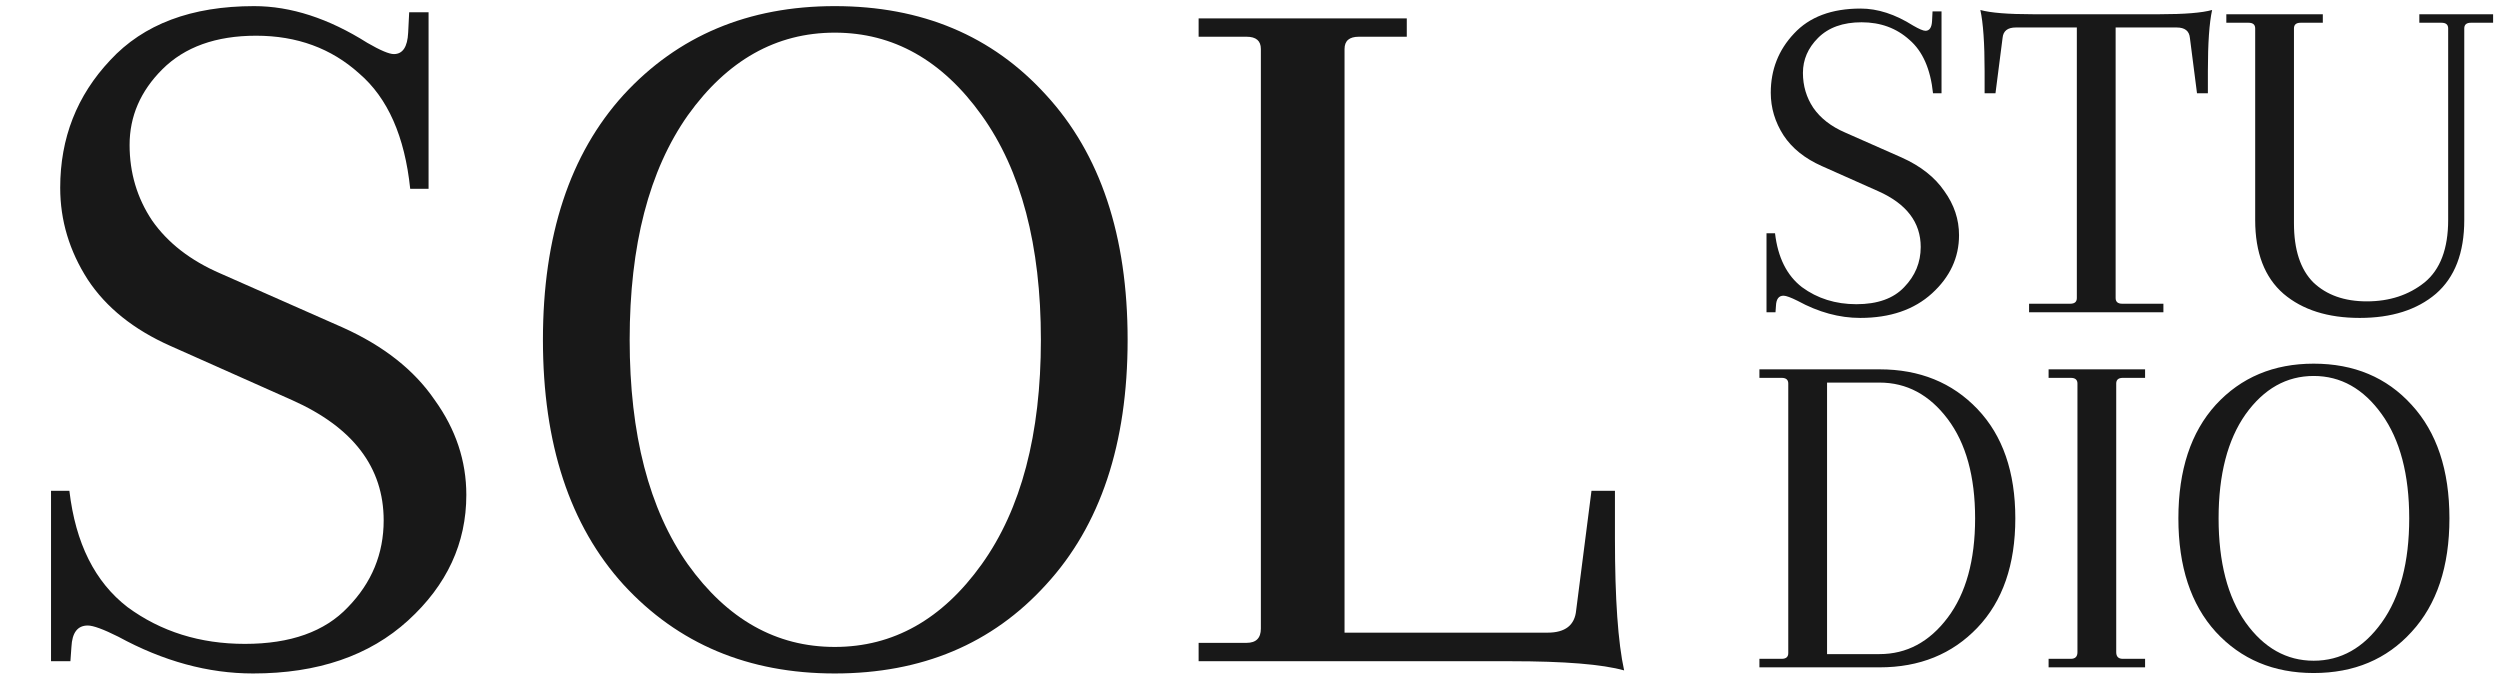 <svg xmlns="http://www.w3.org/2000/svg" width="1225" height="333" viewBox="0 0 1225 333" fill="none"><g clip-path="url(#clip0_3_54)"><path d="M124 330C102 330 80 324 58 312C50.667 308.333 45.667 306.5 43 306.5C38 306.5 35.333 310 35 317L34.5 324H25V240.5H34C37 266.167 46.5 285.167 62.5 297.5C78.833 309.5 98 315.5 120 315.5C142.333 315.5 159.167 309.5 170.5 297.5C182.167 285.5 188 271.333 188 255C188 229 173 209.333 143 196L83.5 169.5C65.5 161.5 52 150.667 43 137C34 123 29.5 108 29.5 92C29.5 67.667 37.667 46.833 54 29.5C70.333 11.833 93.833 3 124.5 3C142.5 3 161 9 180 21C186.333 24.667 190.667 26.5 193 26.5C197.333 26.5 199.667 23 200 16L200.5 6H210V92.5H201C198.333 66.833 190 48 176 36C162.333 23.667 145.5 17.5 125.5 17.5C105.833 17.5 90.5 23 79.5 34C68.833 44.667 63.5 57 63.5 71C63.5 84.667 67.167 97 74.5 108C82.167 119 93.333 127.667 108 134L168 160.5C188 169.5 203 181.333 213 196C223.333 210.333 228.5 225.833 228.5 242.5C228.5 266.167 219 286.667 200 304C181 321.333 155.667 330 124 330ZM305.535 286.5C279.202 257.5 266.035 217.5 266.035 166.5C266.035 115.5 279.202 75.5 305.535 46.5C332.202 17.5 366.702 3 409.035 3C451.702 3 486.202 17.5 512.535 46.5C539.202 75.5 552.535 115.5 552.535 166.5C552.535 217.5 539.202 257.5 512.535 286.5C486.202 315.5 451.702 330 409.035 330C366.702 330 332.202 315.5 305.535 286.5ZM337.035 56.5C318.035 83.5 308.535 120.167 308.535 166.5C308.535 212.833 318.035 249.5 337.035 276.5C356.368 303.5 380.368 317 409.035 317C437.702 317 461.702 303.5 481.035 276.5C500.368 249.5 510.035 212.833 510.035 166.5C510.035 120.167 500.368 83.5 481.035 56.5C461.702 29.5 437.702 16 409.035 16C380.368 16 356.368 29.5 337.035 56.5ZM587.324 324V315H610.824C615.491 315 617.824 312.667 617.824 308V24C617.824 20 615.491 18 610.824 18H587.324V9H689.324V18H665.824C661.158 18 658.824 20 658.824 24V310H758.324C766.991 310 771.658 306.333 772.324 299L779.824 240.5H791.324V264C791.324 293.333 792.824 314.833 795.824 328.5C785.158 325.5 766.658 324 740.324 324H587.324Z" fill="#181818"></path><path d="M911.482 155.781C901.284 155.781 891.085 153 880.887 147.437C877.487 145.737 875.169 144.888 873.933 144.888C871.615 144.888 870.379 146.51 870.225 149.755L869.993 153H865.589V114.292H869.761C871.152 126.19 875.556 134.998 882.973 140.716C890.544 146.278 899.429 149.06 909.628 149.06C919.981 149.06 927.784 146.278 933.038 140.716C938.446 135.153 941.15 128.586 941.15 121.014C941.15 108.961 934.197 99.844 920.29 93.664L892.708 81.379C884.364 77.671 878.105 72.649 873.933 66.313C869.761 59.823 867.675 52.87 867.675 45.453C867.675 34.173 871.461 24.515 879.033 16.48C886.604 8.29 897.498 4.195 911.714 4.195C920.058 4.195 928.634 6.977 937.442 12.54C940.378 14.239 942.387 15.089 943.468 15.089C945.477 15.089 946.559 13.467 946.713 10.222L946.945 5.586H951.349V45.685H947.177C945.941 33.786 942.077 25.056 935.588 19.493C929.252 13.776 921.449 10.917 912.177 10.917C903.061 10.917 895.953 13.467 890.853 18.566C885.909 23.511 883.436 29.228 883.436 35.718C883.436 42.053 885.136 47.771 888.536 52.87C892.09 57.969 897.266 61.987 904.065 64.922L931.879 77.207C941.15 81.379 948.104 86.865 952.739 93.664C957.53 100.308 959.925 107.493 959.925 115.219C959.925 126.19 955.521 135.694 946.713 143.729C937.905 151.764 926.162 155.781 911.482 155.781ZM1036.66 13.467V146.047C1036.66 147.901 1037.74 148.828 1039.91 148.828H1060.07V153H994.245V148.828H1014.41C1016.57 148.828 1017.65 147.901 1017.65 146.047V13.467H987.755C983.737 13.467 981.574 15.166 981.265 18.566L977.788 45.685H972.457V34.791C972.457 21.193 971.762 11.226 970.371 4.891C975.316 6.281 983.892 6.977 996.099 6.977H1058.22C1070.42 6.977 1079 6.281 1083.94 4.891C1082.55 11.226 1081.86 21.193 1081.86 34.791V45.685H1076.53L1073.05 18.566C1072.74 15.166 1070.58 13.467 1066.56 13.467H1036.66ZM1221.62 6.977V11.149H1210.73C1208.57 11.149 1207.49 12.076 1207.49 13.93V107.802C1207.49 123.873 1202.85 135.925 1193.58 143.96C1184.31 151.841 1171.87 155.781 1156.26 155.781C1140.65 155.781 1128.22 151.841 1118.94 143.96C1109.67 135.925 1105.04 123.873 1105.04 107.802V13.93C1105.04 12.076 1103.96 11.149 1101.79 11.149H1090.9V6.977H1138.18V11.149H1127.29C1125.12 11.149 1124.04 12.076 1124.04 13.93V109.425C1124.04 122.405 1127.21 132.062 1133.55 138.398C1140.04 144.579 1148.77 147.669 1159.74 147.669C1170.86 147.669 1180.29 144.579 1188.02 138.398C1195.74 132.062 1199.6 121.864 1199.6 107.802V13.93C1199.6 12.076 1198.52 11.149 1196.36 11.149H1185.47V6.977H1221.62ZM862.112 185.149V180.977H920.985C940.61 180.977 956.603 187.467 968.964 200.447C981.326 213.426 987.507 231.274 987.507 253.988C987.507 276.703 981.326 294.55 968.964 307.53C956.603 320.51 940.61 327 920.985 327H862.112V322.828H873.006C875.169 322.828 876.251 321.901 876.251 320.047V187.93C876.251 186.076 875.169 185.149 873.006 185.149H862.112ZM920.985 187.467H895.257V320.51H920.985C934.274 320.51 945.4 314.561 954.362 302.663C963.324 290.765 967.805 274.54 967.805 253.988C967.805 233.437 963.324 217.212 954.362 205.314C945.4 193.416 934.274 187.467 920.985 187.467ZM1017.95 319.583V187.93C1017.95 186.076 1016.86 185.149 1014.7 185.149H1003.81V180.977H1051.09V185.149H1040.2C1038.03 185.149 1036.95 186.076 1036.95 187.93V319.583C1036.95 321.746 1038.03 322.828 1040.2 322.828H1051.09V327H1003.81V322.828H1014.7C1016.86 322.828 1017.95 321.746 1017.95 319.583ZM1085.72 309.616C1073.52 296.173 1067.41 277.63 1067.41 253.988C1067.41 230.347 1073.52 211.804 1085.72 198.361C1098.08 184.917 1114.08 178.195 1133.7 178.195C1153.48 178.195 1169.47 184.917 1181.68 198.361C1194.04 211.804 1200.22 230.347 1200.22 253.988C1200.22 277.63 1194.04 296.173 1181.68 309.616C1169.47 323.06 1153.48 329.781 1133.7 329.781C1114.08 329.781 1098.08 323.06 1085.72 309.616ZM1100.33 202.996C1091.52 215.512 1087.11 232.51 1087.11 253.988C1087.11 275.467 1091.52 292.464 1100.33 304.981C1109.29 317.497 1120.41 323.755 1133.7 323.755C1146.99 323.755 1158.12 317.497 1167.08 304.981C1176.04 292.464 1180.52 275.467 1180.52 253.988C1180.52 232.51 1176.04 215.512 1167.08 202.996C1158.12 190.48 1146.99 184.222 1133.7 184.222C1120.41 184.222 1109.29 190.48 1100.33 202.996Z" fill="#181818"></path></g><defs><clipPath id="clip0_3_54"><rect width="1225" height="333" fill="white"></rect></clipPath></defs></svg>